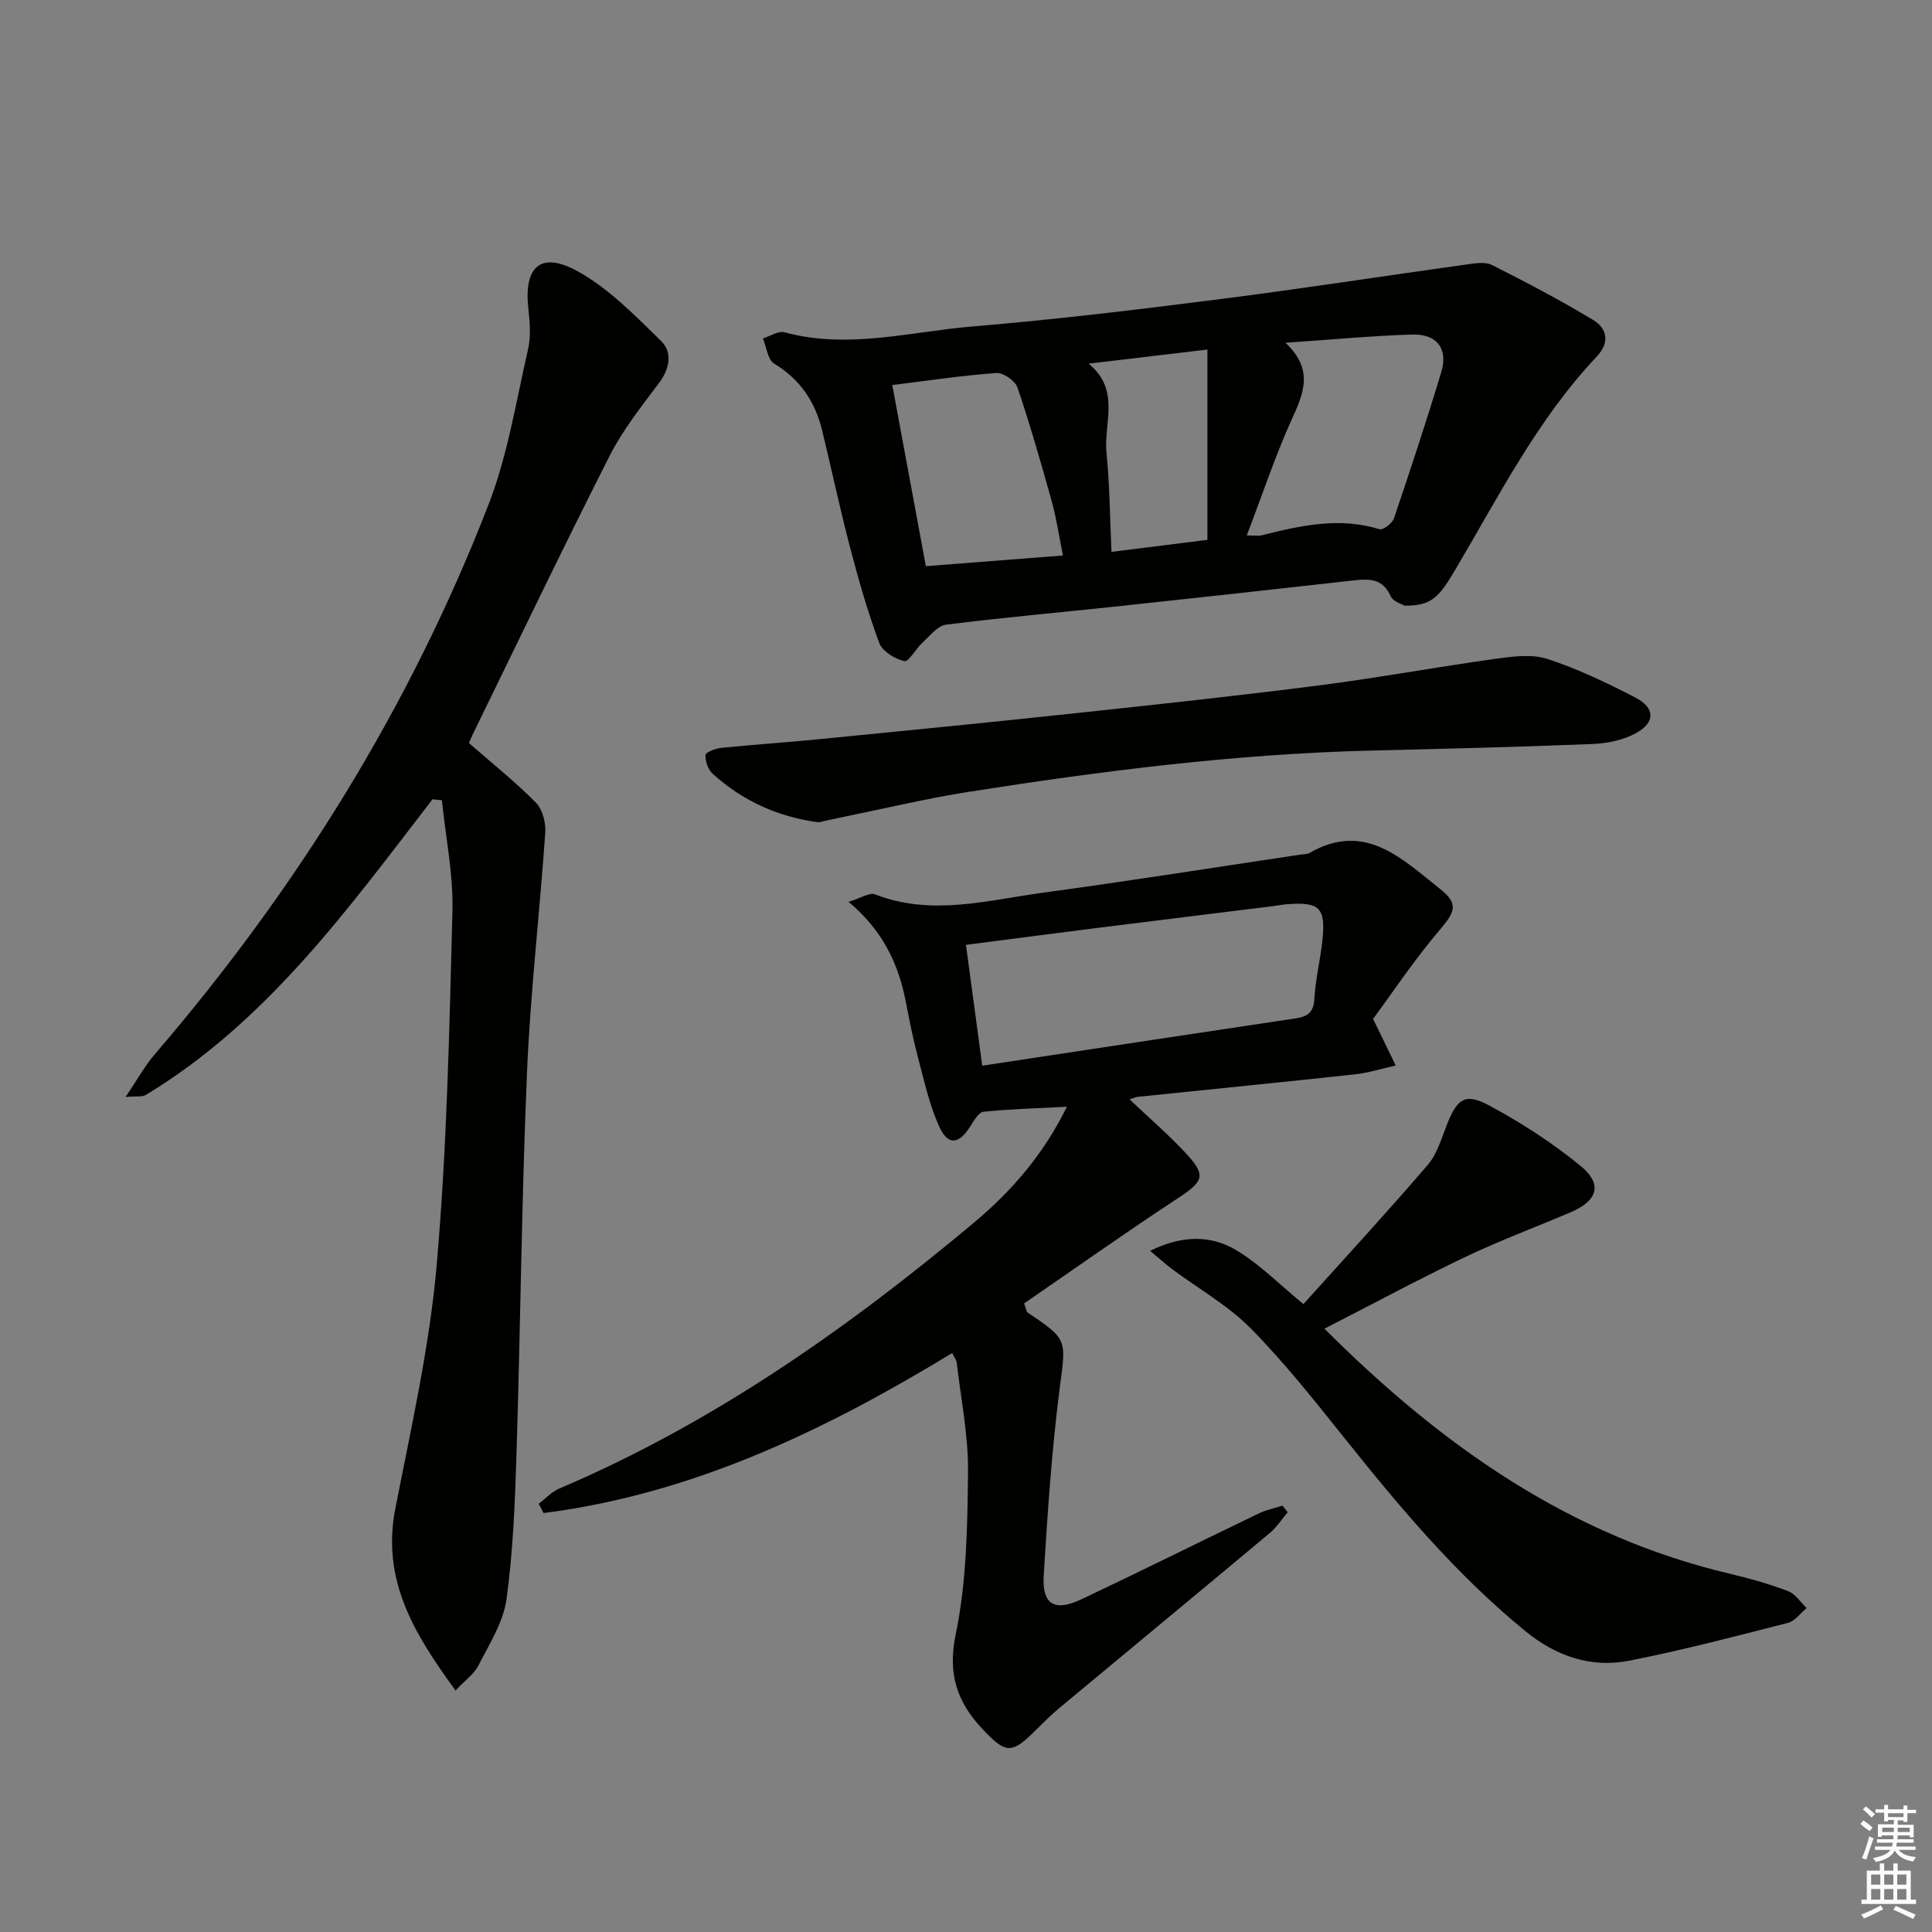 <svg enable-background="new 0 0 400 400" viewBox="0 0 400 400" xmlns="http://www.w3.org/2000/svg"><rect x="0" y="0" width="400" height="400" fill="#808080" stroke="none"/><g fill="#010100"><path d="m233.87 227.62c3.95 3.74 7.8 7.07 11.28 10.75 4.71 4.98 4.19 6.12-1.36 9.76-10.8 7.09-21.34 14.57-31.76 21.73.48 1.31.5 1.73.7 1.87 8.5 5.69 7.96 5.62 6.66 15.76-1.65 12.83-2.5 25.77-3.3 38.69-.37 6.02 2.22 7.57 7.77 4.95 12.32-5.82 24.52-11.9 36.8-17.81 1.52-.73 3.24-1.07 4.87-1.59.36.45.72.9 1.08 1.36-1.23 1.45-2.28 3.11-3.72 4.31-14.43 12.07-28.94 24.05-43.4 36.09-1.66 1.38-3.22 2.9-4.75 4.43-5.25 5.25-6.34 5.4-11.43-.05s-7.16-11.23-5.45-19.44c2.27-10.94 2.44-22.41 2.56-33.66.08-7.54-1.47-15.09-2.34-22.64-.07-.58-.51-1.12-.94-2-26.48 16.12-53.84 29.21-84.6 33.13-.33-.64-.67-1.29-1-1.93 1.42-1.07 2.69-2.48 4.28-3.15 31.72-13.51 59.55-33.04 85.82-55.04 7.86-6.58 14.39-14.12 19.25-24-6.15.32-11.73.47-17.27 1.04-1.01.1-1.99 1.85-2.72 3-2.39 3.77-4.61 4.09-6.45.04-2.1-4.62-3.17-9.72-4.49-14.67-.98-3.68-1.7-7.44-2.43-11.19-1.53-7.82-4.77-14.73-11.84-20.64 2.59-.79 4.34-1.99 5.46-1.56 11.71 4.58 23.31 1.22 34.86-.35 17.76-2.41 35.47-5.22 53.2-7.87.66-.1 1.41-.06 1.95-.37 11.48-6.58 19.12 1.27 26.96 7.45 3.98 3.13 3.1 4.82-.03 8.5-5.24 6.15-9.74 12.92-13.81 18.43 1.94 3.99 3.32 6.82 4.69 9.65-2.78.62-5.54 1.51-8.35 1.82-15.01 1.63-30.04 3.12-45.07 4.67-.4.03-.81.25-1.68.53zm-30.51-6.98c22.04-3.34 43.47-6.6 64.92-9.8 2.48-.37 3.7-1.27 3.85-4.07.22-3.95 1.19-7.85 1.63-11.8.78-7.09-.46-8.31-7.52-7.74-.83.07-1.64.24-2.47.35-12.17 1.51-24.34 3-36.51 4.53-8.98 1.13-17.96 2.31-27.27 3.51 1.15 8.46 2.22 16.47 3.37 25.02z"/><path d="m89.55 165.48c-17.48 22.68-34.26 46.04-59.38 61.23-.72.44-1.85.2-4.16.4 2.41-3.57 3.96-6.42 6.03-8.83 29.3-34.1 52.79-71.79 69.07-113.72 3.98-10.25 5.73-21.4 8.21-32.2.62-2.68.38-5.66.07-8.45-.96-8.66 2.51-11.96 10.12-7.79 6.49 3.55 11.95 9.2 17.35 14.46 2.36 2.3 1.86 5.66-.38 8.66-3.65 4.88-7.52 9.73-10.25 15.11-9.69 19.1-18.94 38.43-28.35 57.68-.36.74-.66 1.51-.79 1.81 4.8 4.2 9.59 8.01 13.87 12.34 1.37 1.39 2.07 4.16 1.93 6.22-1.14 16.55-3.08 33.05-3.78 49.61-1.11 26.26-1.35 52.56-2.17 78.84-.32 10.12-.7 20.29-2.08 30.29-.65 4.73-3.55 9.22-5.78 13.64-.89 1.77-2.73 3.05-4.77 5.22-8.57-11.76-15.35-22.85-12.47-37.61 3.26-16.75 7.09-33.51 8.57-50.45 2.13-24.33 2.63-48.81 3.26-73.25.2-7.64-1.4-15.33-2.18-23-.64-.07-1.29-.14-1.94-.21z"/><path d="m290.82 125.4c-.44-.28-2.37-.8-2.89-1.96-1.57-3.53-4.22-3.66-7.39-3.3-16.33 1.83-32.67 3.63-49.01 5.38-11.88 1.27-23.79 2.31-35.64 3.81-1.77.22-3.37 2.32-4.9 3.72-1.38 1.25-2.85 4.04-3.75 3.83-1.97-.45-4.55-2.02-5.2-3.76-2.41-6.48-4.31-13.18-6.07-19.88-2.1-8.02-3.81-16.14-5.77-24.19-1.44-5.9-4.55-10.52-9.91-13.76-1.34-.81-1.59-3.43-2.34-5.22 1.5-.46 3.2-1.62 4.48-1.27 13.15 3.57 26.07-.14 39.02-1.22 17.04-1.42 34.03-3.47 50.99-5.63 17.11-2.17 34.15-4.83 51.23-7.2 1.73-.24 3.82-.59 5.24.12 7.08 3.57 14.12 7.27 20.91 11.36 2.94 1.77 3.51 4.69.77 7.59-12.36 13.09-20.37 29.08-29.42 44.36-3.46 5.86-5.05 7.21-10.35 7.22zm-32.69-14.54c1.77 0 2.45.13 3.05-.02 8.05-2.03 16.08-3.84 24.42-1.27.73.23 2.65-1.22 3-2.24 3.41-10.06 6.74-20.15 9.81-30.32 1.44-4.79-.9-7.9-6.01-7.75-8.4.26-16.78 1.06-26.25 1.71 6 5.64 3.68 10.59 1.22 16.02-3.39 7.53-6 15.4-9.24 23.87zm-38.06 4.15c-.88-4.36-1.37-7.82-2.3-11.15-2.21-7.92-4.47-15.84-7.11-23.63-.47-1.39-2.94-3.1-4.36-3-7.04.5-14.04 1.56-21.56 2.49 2.34 12.65 4.59 24.8 6.95 37.5 9.5-.74 18.69-1.46 28.38-2.21zm5.31-39.72c6.7 5.46 3.08 12.36 3.71 18.5.67 6.56.69 13.18 1.03 20.47 7.06-.89 13.68-1.72 19.86-2.49 0-13.4 0-26.24 0-39.4-8.56 1.01-16.25 1.93-24.6 2.92z"/><path d="m274.21 275.09c24.32 24.31 50.93 42.98 84.11 50.78 4.02.95 8.03 2.09 11.89 3.56 1.51.57 2.57 2.3 3.84 3.5-1.29 1.06-2.43 2.7-3.89 3.07-10.92 2.79-21.84 5.67-32.9 7.84-7.88 1.54-15.1-.96-21.37-6.07-14.29-11.64-26.04-25.65-37.49-39.98-6.23-7.79-12.45-15.67-19.44-22.75-4.7-4.76-10.76-8.17-16.19-12.21-1.38-1.03-2.65-2.19-4.65-3.86 6.61-3.26 12.55-3.28 17.79-.16 4.92 2.94 9.05 7.18 13.95 11.19 8.57-9.53 17.35-19.04 25.77-28.86 1.97-2.3 2.86-5.6 4.03-8.52 2.06-5.13 3.68-6.4 8.6-3.77 6.66 3.57 13.13 7.75 18.97 12.53 4.65 3.81 3.55 7.23-2.07 9.62-7.33 3.11-14.8 5.91-21.98 9.33-9.58 4.59-18.92 9.62-28.97 14.76z"/><path d="m169.46 170.25c-8.45-1.12-15.73-4.46-21.92-10.06-.95-.86-1.52-2.58-1.48-3.88.02-.54 2.06-1.35 3.24-1.47 6.94-.7 13.91-1.16 20.85-1.85 17.51-1.73 35.01-3.45 52.51-5.33 16.84-1.8 33.68-3.61 50.48-5.76 12.17-1.56 24.26-3.8 36.42-5.49 3.56-.5 7.54-1.04 10.81.02 6.27 2.03 12.31 4.94 18.19 7.98 4.15 2.14 4.2 5.17.12 7.4-2.64 1.44-5.96 2.11-9.01 2.23-15.29.62-30.59.99-45.89 1.36-27.96.69-55.63 4.21-83.2 8.54-8.83 1.39-17.56 3.49-26.33 5.27-1.63.33-3.24.7-4.79 1.04z"/></g><path d="m385.2 377.6.6-.7c.6.4 1.3.9 1.9 1.5l-.6.7c-.8-.5-1.4-1-1.9-1.5zm.3 7.1c.6-1.4 1.1-2.9 1.5-4.5.3.1.6.3.9.4-.5 1.4-1 2.9-1.5 4.4zm.2-10.1.6-.6c.7.5 1.3 1.1 1.9 1.6l-.7.7c-.6-.6-1.2-1.2-1.8-1.7zm8.4-.8h.8v.9h1.8v.7h-1.8v1.8h-.8v-.3h-1.2v.9h3.3v2.6h-.8v-.4h-2.5c0 .3 0 .6-.1.8h3.4v.7h-3.5c0 .3-.1.6-.1.8h4v.7h-3.5c.7.9 1.9 1.3 3.6 1.5-.2.2-.4.5-.6.9-1.9-.3-3.2-1.1-3.8-2.3-.5 1.1-1.8 2-3.9 2.4-.2-.3-.4-.5-.6-.8 1.9-.4 3.1-.9 3.6-1.7h-3.2v-.7h3.5c.1-.2.1-.5.2-.8h-3.3v-.7h3.4c0-.2 0-.5 0-.8h-2.4v.3h-.8v-2.6h3.3v-.9h-1.2v.3h-.8v-1.8h-1.8v-.7h1.8v-.9h.8v.9h3.2zm-4.4 5.5h2.4c0-.3 0-.6 0-.9h-2.4zm1.2-3.1h3.2v-.8h-3.2zm4.4 2.2h-2.4v.9h2.5v-.9z" fill="#fbfcfa"/><path d="m389.2 385.8h.9v1.5h1.9v-1.5h.9v1.5h2.7v6h1.1v.9h-11.3v-.9h1.1v-6h2.7zm.2 8.7.5.8c-1.2.6-2.5 1.3-4 1.9-.2-.3-.3-.6-.6-.8 1.6-.6 3-1.3 4.1-1.9zm-2-4.3h1.9v-2.1h-1.9zm0 3.1h1.9v-2.2h-1.9zm2.7-3.1h1.9v-2.1h-1.9zm0 3.1h1.9v-2.2h-1.9zm2.4 1.3c1.4.6 2.7 1.2 4.1 1.8l-.5.9c-1.5-.7-2.8-1.4-4.1-1.9zm2.2-6.5h-1.9v2.1h1.9zm-1.9 5.2h1.9v-2.2h-1.9z" fill="#fbfcfa"/></svg>